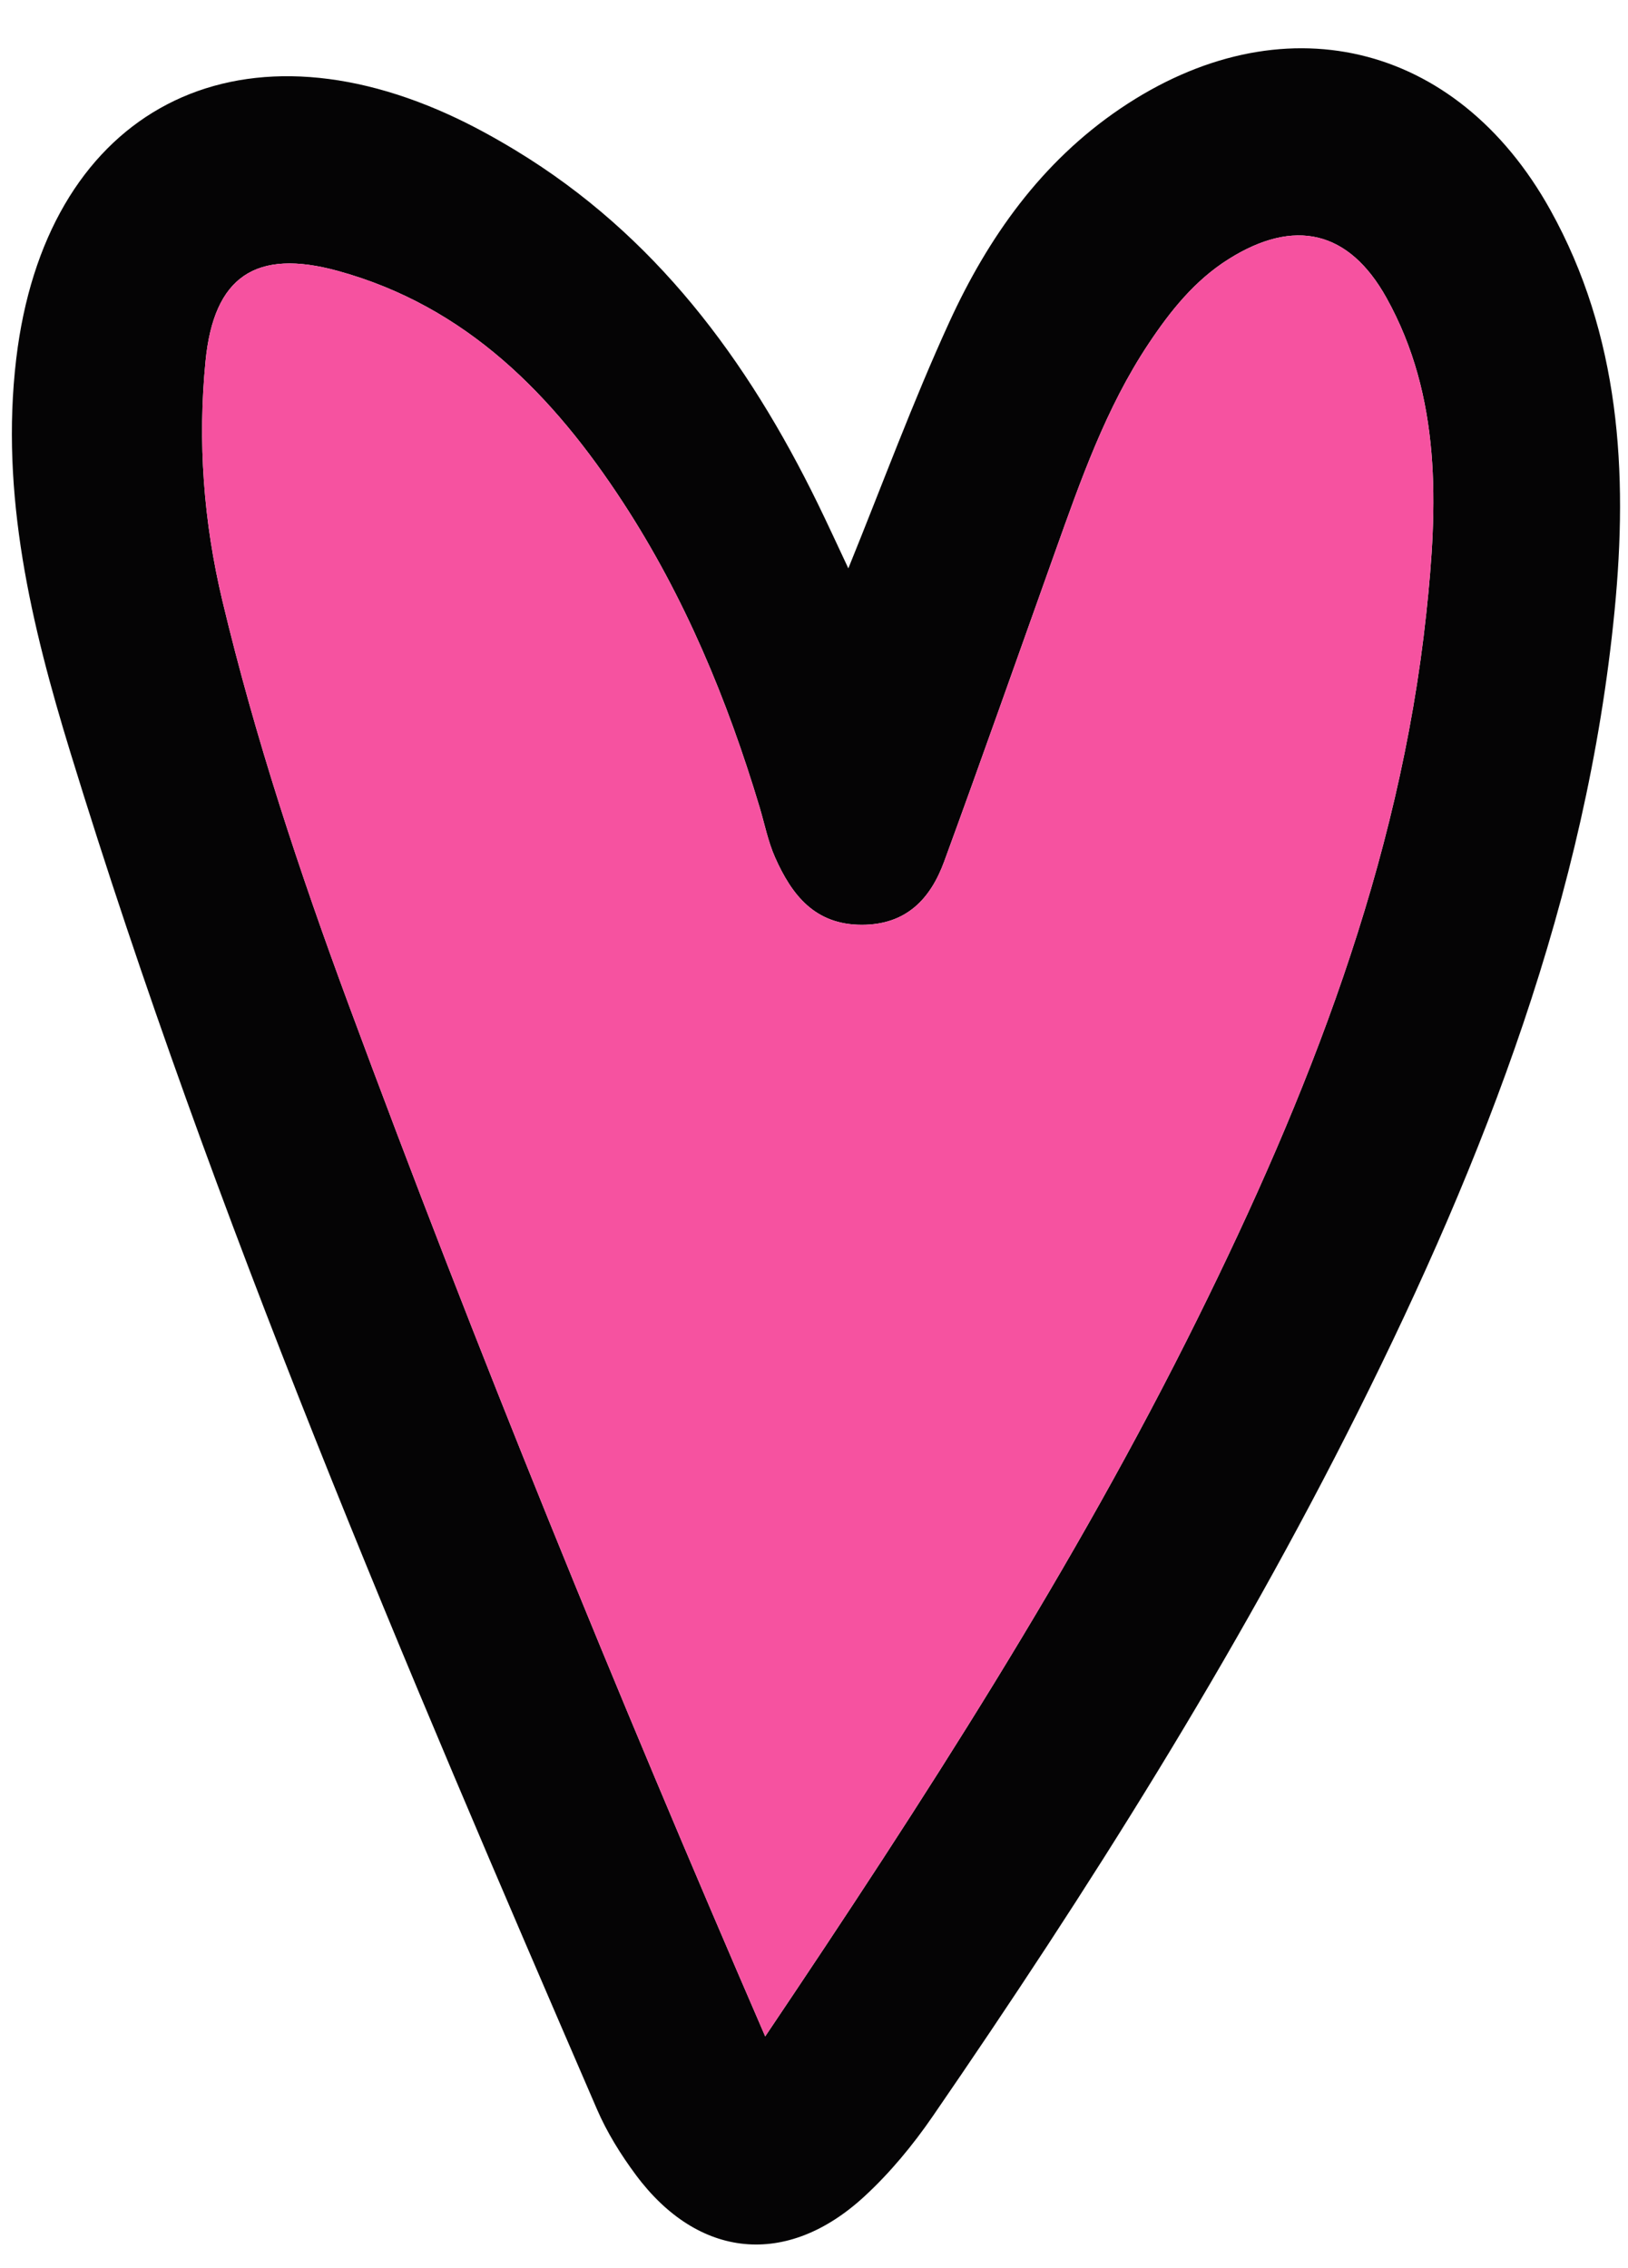 <?xml version="1.0" encoding="UTF-8" standalone="no"?><svg xmlns="http://www.w3.org/2000/svg" xmlns:xlink="http://www.w3.org/1999/xlink" fill="#000000" height="923.7" preserveAspectRatio="xMidYMid meet" version="1" viewBox="167.6 33.1 663.2 923.7" width="663.2" zoomAndPan="magnify"><g><g id="change1_1"><path d="M 479.324 862.477 C 544.309 765.84 605.246 671.492 655.281 570.496 C 700.504 479.223 737.652 385.258 748.613 283.047 C 753.316 239.215 754.941 194.902 732.391 154.371 C 717.09 126.879 694.824 121.844 668.148 138.602 C 654.328 147.277 644.383 159.73 635.477 173.117 C 618.074 199.273 607.859 228.648 597.398 257.914 C 582.379 299.941 567.586 342.055 552.234 383.961 C 546.648 399.211 536.812 409.738 518.703 409.75 C 499.523 409.758 490.156 397.598 483.359 382.336 C 480.457 375.82 479.07 368.625 477.004 361.734 C 463.879 318.004 446.434 276.094 421.449 237.797 C 392.934 194.082 357.688 157.863 305.305 143.453 C 271.684 134.203 254.695 145.773 251.324 180.199 C 248.105 213.039 250.5 245.559 258.199 277.801 C 271.555 333.73 289.59 388.16 309.523 441.996 C 361.559 582.504 418.133 721.172 479.324 862.477 Z M 513.188 264.578 C 527.117 230.316 539.449 196.738 554.309 164.32 C 570.113 129.824 591.77 99.164 623.898 77.383 C 689.293 33.051 760.84 49.625 799.188 118.66 C 827.535 169.691 830.848 225.352 825.332 281.824 C 813.977 398.055 772.441 504.848 720.742 608.199 C 670.633 708.383 610.953 802.859 547.551 895.035 C 539.449 906.809 530.102 918.125 519.598 927.77 C 488.074 956.727 452.031 953.074 426.637 918.906 C 420.484 910.629 414.883 901.617 410.801 892.18 C 332.34 710.695 254.41 528.961 196.297 339.633 C 180.352 287.68 167.629 234.582 174.211 179.234 C 185.934 80.684 260.027 38.797 350.316 79.734 C 359.742 84.012 368.895 89.035 377.75 94.406 C 434.434 128.793 472.051 179.574 500.645 238.023 C 504.812 246.547 508.758 255.184 513.188 264.578" fill="#050405"/></g><g id="change2_1"><path d="M 479.324 862.477 C 418.133 721.172 361.559 582.504 309.523 441.996 C 289.59 388.16 271.555 333.73 258.199 277.801 C 250.5 245.559 248.105 213.039 251.324 180.199 C 254.695 145.773 271.684 134.203 305.305 143.453 C 357.688 157.863 392.934 194.082 421.449 237.797 C 446.434 276.094 463.879 318.004 477.004 361.734 C 479.07 368.625 480.457 375.82 483.359 382.336 C 490.156 397.598 499.523 409.758 518.703 409.75 C 536.812 409.738 546.648 399.211 552.234 383.961 C 567.586 342.055 582.379 299.941 597.398 257.914 C 607.859 228.648 618.074 199.273 635.477 173.117 C 644.383 159.73 654.328 147.277 668.148 138.602 C 694.824 121.844 717.09 126.879 732.391 154.371 C 754.941 194.902 753.316 239.215 748.613 283.047 C 737.652 385.258 700.504 479.223 655.281 570.496 C 605.246 671.492 544.309 765.84 479.324 862.477" fill="#f652a0"/></g></g></svg>